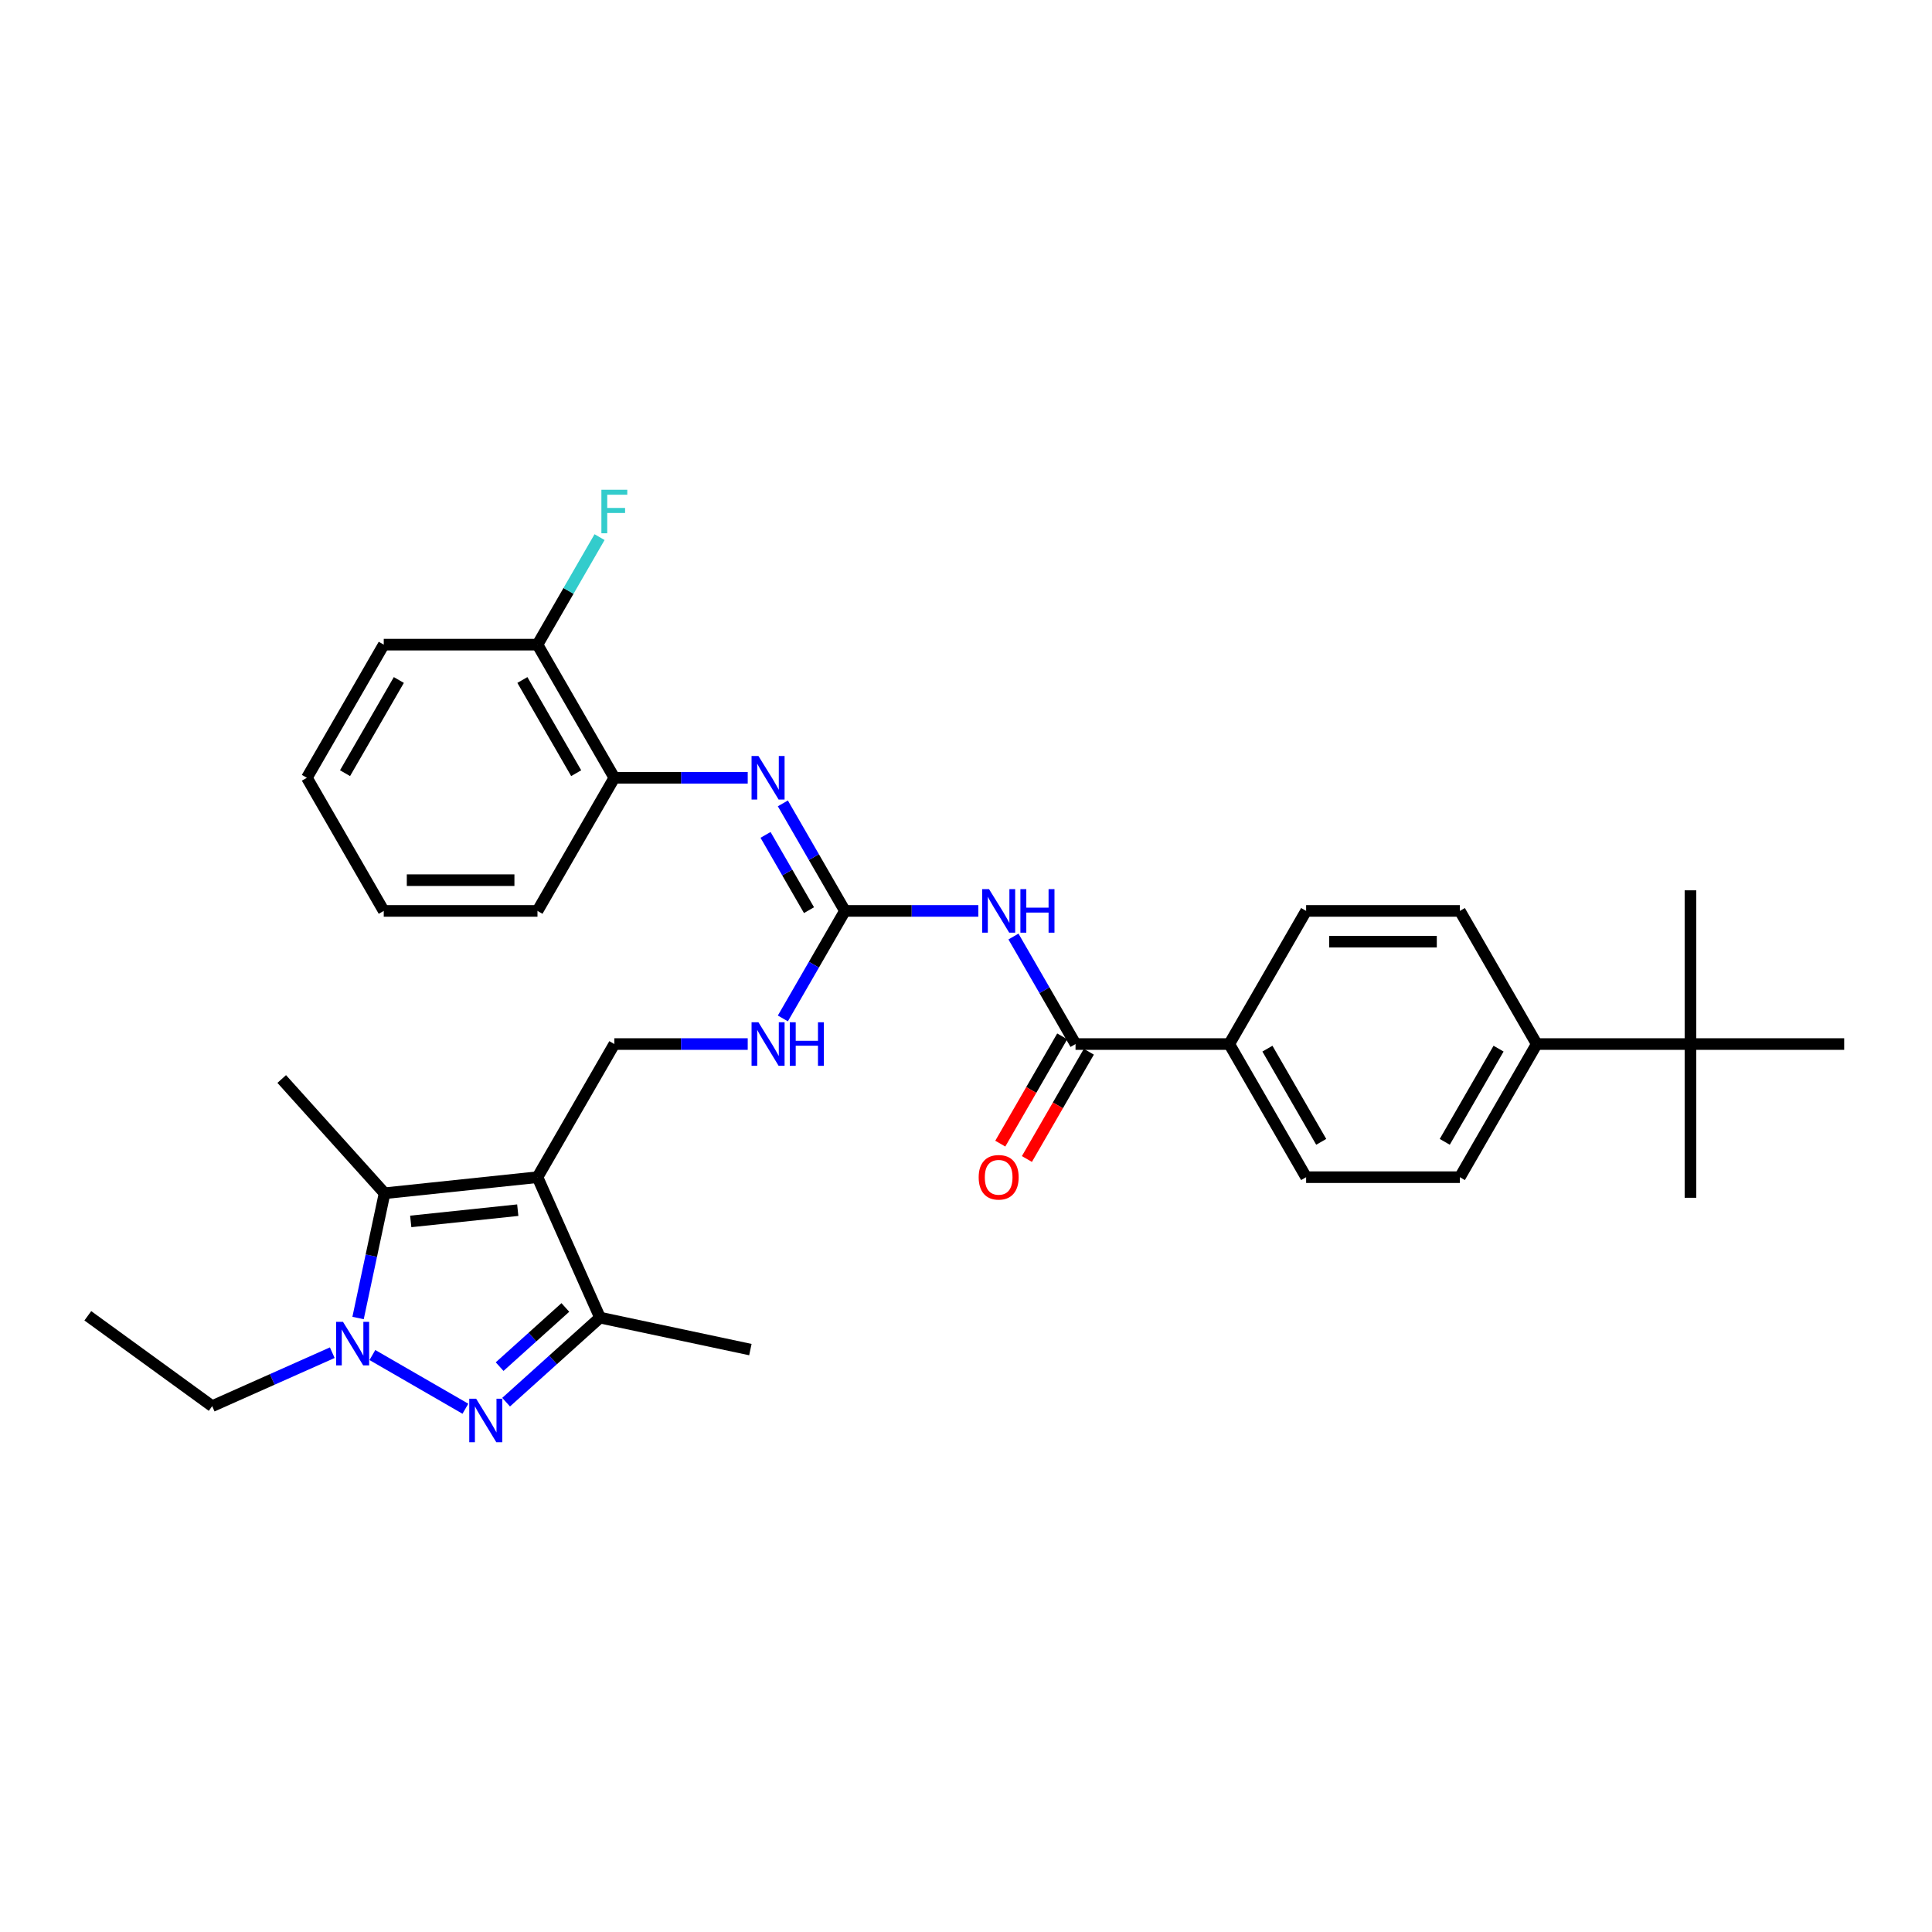 <?xml version='1.0' encoding='iso-8859-1'?>
<svg version='1.1' baseProfile='full'
              xmlns='http://www.w3.org/2000/svg'
                      xmlns:rdkit='http://www.rdkit.org/xml'
                      xmlns:xlink='http://www.w3.org/1999/xlink'
                  xml:space='preserve'
width='1000px' height='1000px' viewBox='0 0 1000 1000'>
<!-- END OF HEADER -->
<rect style='opacity:1.0;fill:#FFFFFF;stroke:none' width='1000' height='1000' x='0' y='0'> </rect>
<path class='bond-2' d='M 278.197,609.308 L 199.063,617.625' style='fill:none;fill-rule:evenodd;stroke:#000000;stroke-width:6px;stroke-linecap:butt;stroke-linejoin:miter;stroke-opacity:1' />
<path class='bond-2' d='M 267.991,626.382 L 212.597,632.204' style='fill:none;fill-rule:evenodd;stroke:#000000;stroke-width:6px;stroke-linecap:butt;stroke-linejoin:miter;stroke-opacity:1' />
<path class='bond-3' d='M 278.197,609.308 L 310.562,681.999' style='fill:none;fill-rule:evenodd;stroke:#000000;stroke-width:6px;stroke-linecap:butt;stroke-linejoin:miter;stroke-opacity:1' />
<path class='bond-8' d='M 278.197,609.308 L 317.983,540.398' style='fill:none;fill-rule:evenodd;stroke:#000000;stroke-width:6px;stroke-linecap:butt;stroke-linejoin:miter;stroke-opacity:1' />
<path class='bond-0' d='M 261.964,725.756 L 286.263,703.877' style='fill:none;fill-rule:evenodd;stroke:#0000FF;stroke-width:6px;stroke-linecap:butt;stroke-linejoin:miter;stroke-opacity:1' />
<path class='bond-0' d='M 286.263,703.877 L 310.562,681.999' style='fill:none;fill-rule:evenodd;stroke:#000000;stroke-width:6px;stroke-linecap:butt;stroke-linejoin:miter;stroke-opacity:1' />
<path class='bond-0' d='M 258.605,707.366 L 275.614,692.051' style='fill:none;fill-rule:evenodd;stroke:#0000FF;stroke-width:6px;stroke-linecap:butt;stroke-linejoin:miter;stroke-opacity:1' />
<path class='bond-0' d='M 275.614,692.051 L 292.624,676.736' style='fill:none;fill-rule:evenodd;stroke:#000000;stroke-width:6px;stroke-linecap:butt;stroke-linejoin:miter;stroke-opacity:1' />
<path class='bond-32' d='M 240.894,729.159 L 192.75,701.364' style='fill:none;fill-rule:evenodd;stroke:#0000FF;stroke-width:6px;stroke-linecap:butt;stroke-linejoin:miter;stroke-opacity:1' />
<path class='bond-1' d='M 185.337,682.2 L 192.2,649.913' style='fill:none;fill-rule:evenodd;stroke:#0000FF;stroke-width:6px;stroke-linecap:butt;stroke-linejoin:miter;stroke-opacity:1' />
<path class='bond-1' d='M 192.2,649.913 L 199.063,617.625' style='fill:none;fill-rule:evenodd;stroke:#000000;stroke-width:6px;stroke-linecap:butt;stroke-linejoin:miter;stroke-opacity:1' />
<path class='bond-20' d='M 171.984,700.147 L 140.906,713.984' style='fill:none;fill-rule:evenodd;stroke:#0000FF;stroke-width:6px;stroke-linecap:butt;stroke-linejoin:miter;stroke-opacity:1' />
<path class='bond-20' d='M 140.906,713.984 L 109.828,727.821' style='fill:none;fill-rule:evenodd;stroke:#000000;stroke-width:6px;stroke-linecap:butt;stroke-linejoin:miter;stroke-opacity:1' />
<path class='bond-22' d='M 199.063,617.625 L 145.82,558.493' style='fill:none;fill-rule:evenodd;stroke:#000000;stroke-width:6px;stroke-linecap:butt;stroke-linejoin:miter;stroke-opacity:1' />
<path class='bond-23' d='M 310.562,681.999 L 388.393,698.543' style='fill:none;fill-rule:evenodd;stroke:#000000;stroke-width:6px;stroke-linecap:butt;stroke-linejoin:miter;stroke-opacity:1' />
<path class='bond-4' d='M 506.373,471.488 L 471.856,471.488' style='fill:none;fill-rule:evenodd;stroke:#0000FF;stroke-width:6px;stroke-linecap:butt;stroke-linejoin:miter;stroke-opacity:1' />
<path class='bond-4' d='M 471.856,471.488 L 437.338,471.488' style='fill:none;fill-rule:evenodd;stroke:#000000;stroke-width:6px;stroke-linecap:butt;stroke-linejoin:miter;stroke-opacity:1' />
<path class='bond-6' d='M 524.562,484.744 L 540.628,512.571' style='fill:none;fill-rule:evenodd;stroke:#0000FF;stroke-width:6px;stroke-linecap:butt;stroke-linejoin:miter;stroke-opacity:1' />
<path class='bond-6' d='M 540.628,512.571 L 556.694,540.398' style='fill:none;fill-rule:evenodd;stroke:#000000;stroke-width:6px;stroke-linecap:butt;stroke-linejoin:miter;stroke-opacity:1' />
<path class='bond-5' d='M 437.338,471.488 L 421.272,499.315' style='fill:none;fill-rule:evenodd;stroke:#000000;stroke-width:6px;stroke-linecap:butt;stroke-linejoin:miter;stroke-opacity:1' />
<path class='bond-5' d='M 421.272,499.315 L 405.207,527.141' style='fill:none;fill-rule:evenodd;stroke:#0000FF;stroke-width:6px;stroke-linecap:butt;stroke-linejoin:miter;stroke-opacity:1' />
<path class='bond-7' d='M 437.338,471.488 L 421.272,443.661' style='fill:none;fill-rule:evenodd;stroke:#000000;stroke-width:6px;stroke-linecap:butt;stroke-linejoin:miter;stroke-opacity:1' />
<path class='bond-7' d='M 421.272,443.661 L 405.207,415.834' style='fill:none;fill-rule:evenodd;stroke:#0000FF;stroke-width:6px;stroke-linecap:butt;stroke-linejoin:miter;stroke-opacity:1' />
<path class='bond-7' d='M 418.736,471.097 L 407.49,451.618' style='fill:none;fill-rule:evenodd;stroke:#000000;stroke-width:6px;stroke-linecap:butt;stroke-linejoin:miter;stroke-opacity:1' />
<path class='bond-7' d='M 407.49,451.618 L 396.244,432.139' style='fill:none;fill-rule:evenodd;stroke:#0000FF;stroke-width:6px;stroke-linecap:butt;stroke-linejoin:miter;stroke-opacity:1' />
<path class='bond-11' d='M 556.694,540.398 L 636.264,540.398' style='fill:none;fill-rule:evenodd;stroke:#000000;stroke-width:6px;stroke-linecap:butt;stroke-linejoin:miter;stroke-opacity:1' />
<path class='bond-14' d='M 549.803,536.419 L 533.774,564.182' style='fill:none;fill-rule:evenodd;stroke:#000000;stroke-width:6px;stroke-linecap:butt;stroke-linejoin:miter;stroke-opacity:1' />
<path class='bond-14' d='M 533.774,564.182 L 517.745,591.946' style='fill:none;fill-rule:evenodd;stroke:#FF0000;stroke-width:6px;stroke-linecap:butt;stroke-linejoin:miter;stroke-opacity:1' />
<path class='bond-14' d='M 563.585,544.376 L 547.556,572.139' style='fill:none;fill-rule:evenodd;stroke:#000000;stroke-width:6px;stroke-linecap:butt;stroke-linejoin:miter;stroke-opacity:1' />
<path class='bond-14' d='M 547.556,572.139 L 531.527,599.903' style='fill:none;fill-rule:evenodd;stroke:#FF0000;stroke-width:6px;stroke-linecap:butt;stroke-linejoin:miter;stroke-opacity:1' />
<path class='bond-10' d='M 387.018,402.578 L 352.5,402.578' style='fill:none;fill-rule:evenodd;stroke:#0000FF;stroke-width:6px;stroke-linecap:butt;stroke-linejoin:miter;stroke-opacity:1' />
<path class='bond-10' d='M 352.5,402.578 L 317.983,402.578' style='fill:none;fill-rule:evenodd;stroke:#000000;stroke-width:6px;stroke-linecap:butt;stroke-linejoin:miter;stroke-opacity:1' />
<path class='bond-9' d='M 317.983,540.398 L 352.5,540.398' style='fill:none;fill-rule:evenodd;stroke:#000000;stroke-width:6px;stroke-linecap:butt;stroke-linejoin:miter;stroke-opacity:1' />
<path class='bond-9' d='M 352.5,540.398 L 387.018,540.398' style='fill:none;fill-rule:evenodd;stroke:#0000FF;stroke-width:6px;stroke-linecap:butt;stroke-linejoin:miter;stroke-opacity:1' />
<path class='bond-15' d='M 317.983,402.578 L 278.197,333.668' style='fill:none;fill-rule:evenodd;stroke:#000000;stroke-width:6px;stroke-linecap:butt;stroke-linejoin:miter;stroke-opacity:1' />
<path class='bond-15' d='M 298.233,400.199 L 270.383,351.962' style='fill:none;fill-rule:evenodd;stroke:#000000;stroke-width:6px;stroke-linecap:butt;stroke-linejoin:miter;stroke-opacity:1' />
<path class='bond-24' d='M 317.983,402.578 L 278.197,471.488' style='fill:none;fill-rule:evenodd;stroke:#000000;stroke-width:6px;stroke-linecap:butt;stroke-linejoin:miter;stroke-opacity:1' />
<path class='bond-16' d='M 636.264,540.398 L 676.049,471.488' style='fill:none;fill-rule:evenodd;stroke:#000000;stroke-width:6px;stroke-linecap:butt;stroke-linejoin:miter;stroke-opacity:1' />
<path class='bond-17' d='M 636.264,540.398 L 676.049,609.308' style='fill:none;fill-rule:evenodd;stroke:#000000;stroke-width:6px;stroke-linecap:butt;stroke-linejoin:miter;stroke-opacity:1' />
<path class='bond-17' d='M 656.014,542.777 L 683.863,591.014' style='fill:none;fill-rule:evenodd;stroke:#000000;stroke-width:6px;stroke-linecap:butt;stroke-linejoin:miter;stroke-opacity:1' />
<path class='bond-12' d='M 874.975,540.398 L 795.405,540.398' style='fill:none;fill-rule:evenodd;stroke:#000000;stroke-width:6px;stroke-linecap:butt;stroke-linejoin:miter;stroke-opacity:1' />
<path class='bond-25' d='M 874.975,540.398 L 874.975,619.968' style='fill:none;fill-rule:evenodd;stroke:#000000;stroke-width:6px;stroke-linecap:butt;stroke-linejoin:miter;stroke-opacity:1' />
<path class='bond-26' d='M 874.975,540.398 L 874.975,460.828' style='fill:none;fill-rule:evenodd;stroke:#000000;stroke-width:6px;stroke-linecap:butt;stroke-linejoin:miter;stroke-opacity:1' />
<path class='bond-27' d='M 874.975,540.398 L 954.545,540.398' style='fill:none;fill-rule:evenodd;stroke:#000000;stroke-width:6px;stroke-linecap:butt;stroke-linejoin:miter;stroke-opacity:1' />
<path class='bond-13' d='M 795.405,540.398 L 755.62,609.308' style='fill:none;fill-rule:evenodd;stroke:#000000;stroke-width:6px;stroke-linecap:butt;stroke-linejoin:miter;stroke-opacity:1' />
<path class='bond-13' d='M 775.655,542.777 L 747.805,591.014' style='fill:none;fill-rule:evenodd;stroke:#000000;stroke-width:6px;stroke-linecap:butt;stroke-linejoin:miter;stroke-opacity:1' />
<path class='bond-34' d='M 795.405,540.398 L 755.62,471.488' style='fill:none;fill-rule:evenodd;stroke:#000000;stroke-width:6px;stroke-linecap:butt;stroke-linejoin:miter;stroke-opacity:1' />
<path class='bond-21' d='M 278.197,333.668 L 294.263,305.841' style='fill:none;fill-rule:evenodd;stroke:#000000;stroke-width:6px;stroke-linecap:butt;stroke-linejoin:miter;stroke-opacity:1' />
<path class='bond-21' d='M 294.263,305.841 L 310.329,278.015' style='fill:none;fill-rule:evenodd;stroke:#33CCCC;stroke-width:6px;stroke-linecap:butt;stroke-linejoin:miter;stroke-opacity:1' />
<path class='bond-28' d='M 278.197,333.668 L 198.627,333.668' style='fill:none;fill-rule:evenodd;stroke:#000000;stroke-width:6px;stroke-linecap:butt;stroke-linejoin:miter;stroke-opacity:1' />
<path class='bond-18' d='M 676.049,471.488 L 755.62,471.488' style='fill:none;fill-rule:evenodd;stroke:#000000;stroke-width:6px;stroke-linecap:butt;stroke-linejoin:miter;stroke-opacity:1' />
<path class='bond-18' d='M 687.985,487.402 L 743.684,487.402' style='fill:none;fill-rule:evenodd;stroke:#000000;stroke-width:6px;stroke-linecap:butt;stroke-linejoin:miter;stroke-opacity:1' />
<path class='bond-19' d='M 676.049,609.308 L 755.62,609.308' style='fill:none;fill-rule:evenodd;stroke:#000000;stroke-width:6px;stroke-linecap:butt;stroke-linejoin:miter;stroke-opacity:1' />
<path class='bond-29' d='M 109.828,727.821 L 45.455,681.051' style='fill:none;fill-rule:evenodd;stroke:#000000;stroke-width:6px;stroke-linecap:butt;stroke-linejoin:miter;stroke-opacity:1' />
<path class='bond-30' d='M 278.197,471.488 L 198.627,471.488' style='fill:none;fill-rule:evenodd;stroke:#000000;stroke-width:6px;stroke-linecap:butt;stroke-linejoin:miter;stroke-opacity:1' />
<path class='bond-30' d='M 266.262,455.574 L 210.563,455.574' style='fill:none;fill-rule:evenodd;stroke:#000000;stroke-width:6px;stroke-linecap:butt;stroke-linejoin:miter;stroke-opacity:1' />
<path class='bond-33' d='M 198.627,333.668 L 158.842,402.578' style='fill:none;fill-rule:evenodd;stroke:#000000;stroke-width:6px;stroke-linecap:butt;stroke-linejoin:miter;stroke-opacity:1' />
<path class='bond-33' d='M 206.441,351.962 L 178.592,400.199' style='fill:none;fill-rule:evenodd;stroke:#000000;stroke-width:6px;stroke-linecap:butt;stroke-linejoin:miter;stroke-opacity:1' />
<path class='bond-31' d='M 198.627,471.488 L 158.842,402.578' style='fill:none;fill-rule:evenodd;stroke:#000000;stroke-width:6px;stroke-linecap:butt;stroke-linejoin:miter;stroke-opacity:1' />
<path  class='atom-1' d='M 246.448 723.975
L 253.832 735.91
Q 254.564 737.088, 255.742 739.22
Q 256.92 741.353, 256.983 741.48
L 256.983 723.975
L 259.975 723.975
L 259.975 746.509
L 256.888 746.509
L 248.963 733.46
Q 248.04 731.932, 247.053 730.181
Q 246.098 728.431, 245.812 727.89
L 245.812 746.509
L 242.884 746.509
L 242.884 723.975
L 246.448 723.975
' fill='#0000FF'/>
<path  class='atom-2' d='M 177.538 684.19
L 184.922 696.125
Q 185.655 697.303, 186.832 699.435
Q 188.01 701.568, 188.073 701.695
L 188.073 684.19
L 191.065 684.19
L 191.065 706.724
L 187.978 706.724
L 180.053 693.674
Q 179.13 692.147, 178.143 690.396
Q 177.188 688.646, 176.902 688.104
L 176.902 706.724
L 173.974 706.724
L 173.974 684.19
L 177.538 684.19
' fill='#0000FF'/>
<path  class='atom-5' d='M 511.927 460.221
L 519.312 472.156
Q 520.044 473.334, 521.221 475.466
Q 522.399 477.599, 522.463 477.726
L 522.463 460.221
L 525.454 460.221
L 525.454 482.755
L 522.367 482.755
L 514.442 469.706
Q 513.519 468.178, 512.532 466.427
Q 511.577 464.677, 511.291 464.136
L 511.291 482.755
L 508.363 482.755
L 508.363 460.221
L 511.927 460.221
' fill='#0000FF'/>
<path  class='atom-5' d='M 528.16 460.221
L 531.215 460.221
L 531.215 469.801
L 542.737 469.801
L 542.737 460.221
L 545.793 460.221
L 545.793 482.755
L 542.737 482.755
L 542.737 472.347
L 531.215 472.347
L 531.215 482.755
L 528.16 482.755
L 528.16 460.221
' fill='#0000FF'/>
<path  class='atom-8' d='M 392.572 391.311
L 399.956 403.246
Q 400.688 404.424, 401.866 406.557
Q 403.043 408.689, 403.107 408.816
L 403.107 391.311
L 406.099 391.311
L 406.099 413.845
L 403.012 413.845
L 395.086 400.796
Q 394.163 399.268, 393.177 397.517
Q 392.222 395.767, 391.935 395.226
L 391.935 413.845
L 389.007 413.845
L 389.007 391.311
L 392.572 391.311
' fill='#0000FF'/>
<path  class='atom-10' d='M 392.572 529.131
L 399.956 541.066
Q 400.688 542.244, 401.866 544.376
Q 403.043 546.509, 403.107 546.636
L 403.107 529.131
L 406.099 529.131
L 406.099 551.665
L 403.012 551.665
L 395.086 538.615
Q 394.163 537.088, 393.177 535.337
Q 392.222 533.587, 391.935 533.046
L 391.935 551.665
L 389.007 551.665
L 389.007 529.131
L 392.572 529.131
' fill='#0000FF'/>
<path  class='atom-10' d='M 408.804 529.131
L 411.86 529.131
L 411.86 538.711
L 423.382 538.711
L 423.382 529.131
L 426.437 529.131
L 426.437 551.665
L 423.382 551.665
L 423.382 541.257
L 411.86 541.257
L 411.86 551.665
L 408.804 551.665
L 408.804 529.131
' fill='#0000FF'/>
<path  class='atom-15' d='M 506.564 609.371
Q 506.564 603.961, 509.238 600.937
Q 511.912 597.913, 516.909 597.913
Q 521.906 597.913, 524.579 600.937
Q 527.253 603.961, 527.253 609.371
Q 527.253 614.846, 524.547 617.965
Q 521.842 621.052, 516.909 621.052
Q 511.943 621.052, 509.238 617.965
Q 506.564 614.878, 506.564 609.371
M 516.909 618.506
Q 520.346 618.506, 522.192 616.215
Q 524.07 613.891, 524.07 609.371
Q 524.07 604.947, 522.192 602.719
Q 520.346 600.46, 516.909 600.46
Q 513.471 600.46, 511.593 602.688
Q 509.747 604.916, 509.747 609.371
Q 509.747 613.923, 511.593 616.215
Q 513.471 618.506, 516.909 618.506
' fill='#FF0000'/>
<path  class='atom-22' d='M 311.283 253.491
L 324.682 253.491
L 324.682 256.069
L 314.307 256.069
L 314.307 262.912
L 323.537 262.912
L 323.537 265.522
L 314.307 265.522
L 314.307 276.025
L 311.283 276.025
L 311.283 253.491
' fill='#33CCCC'/>
</svg>
